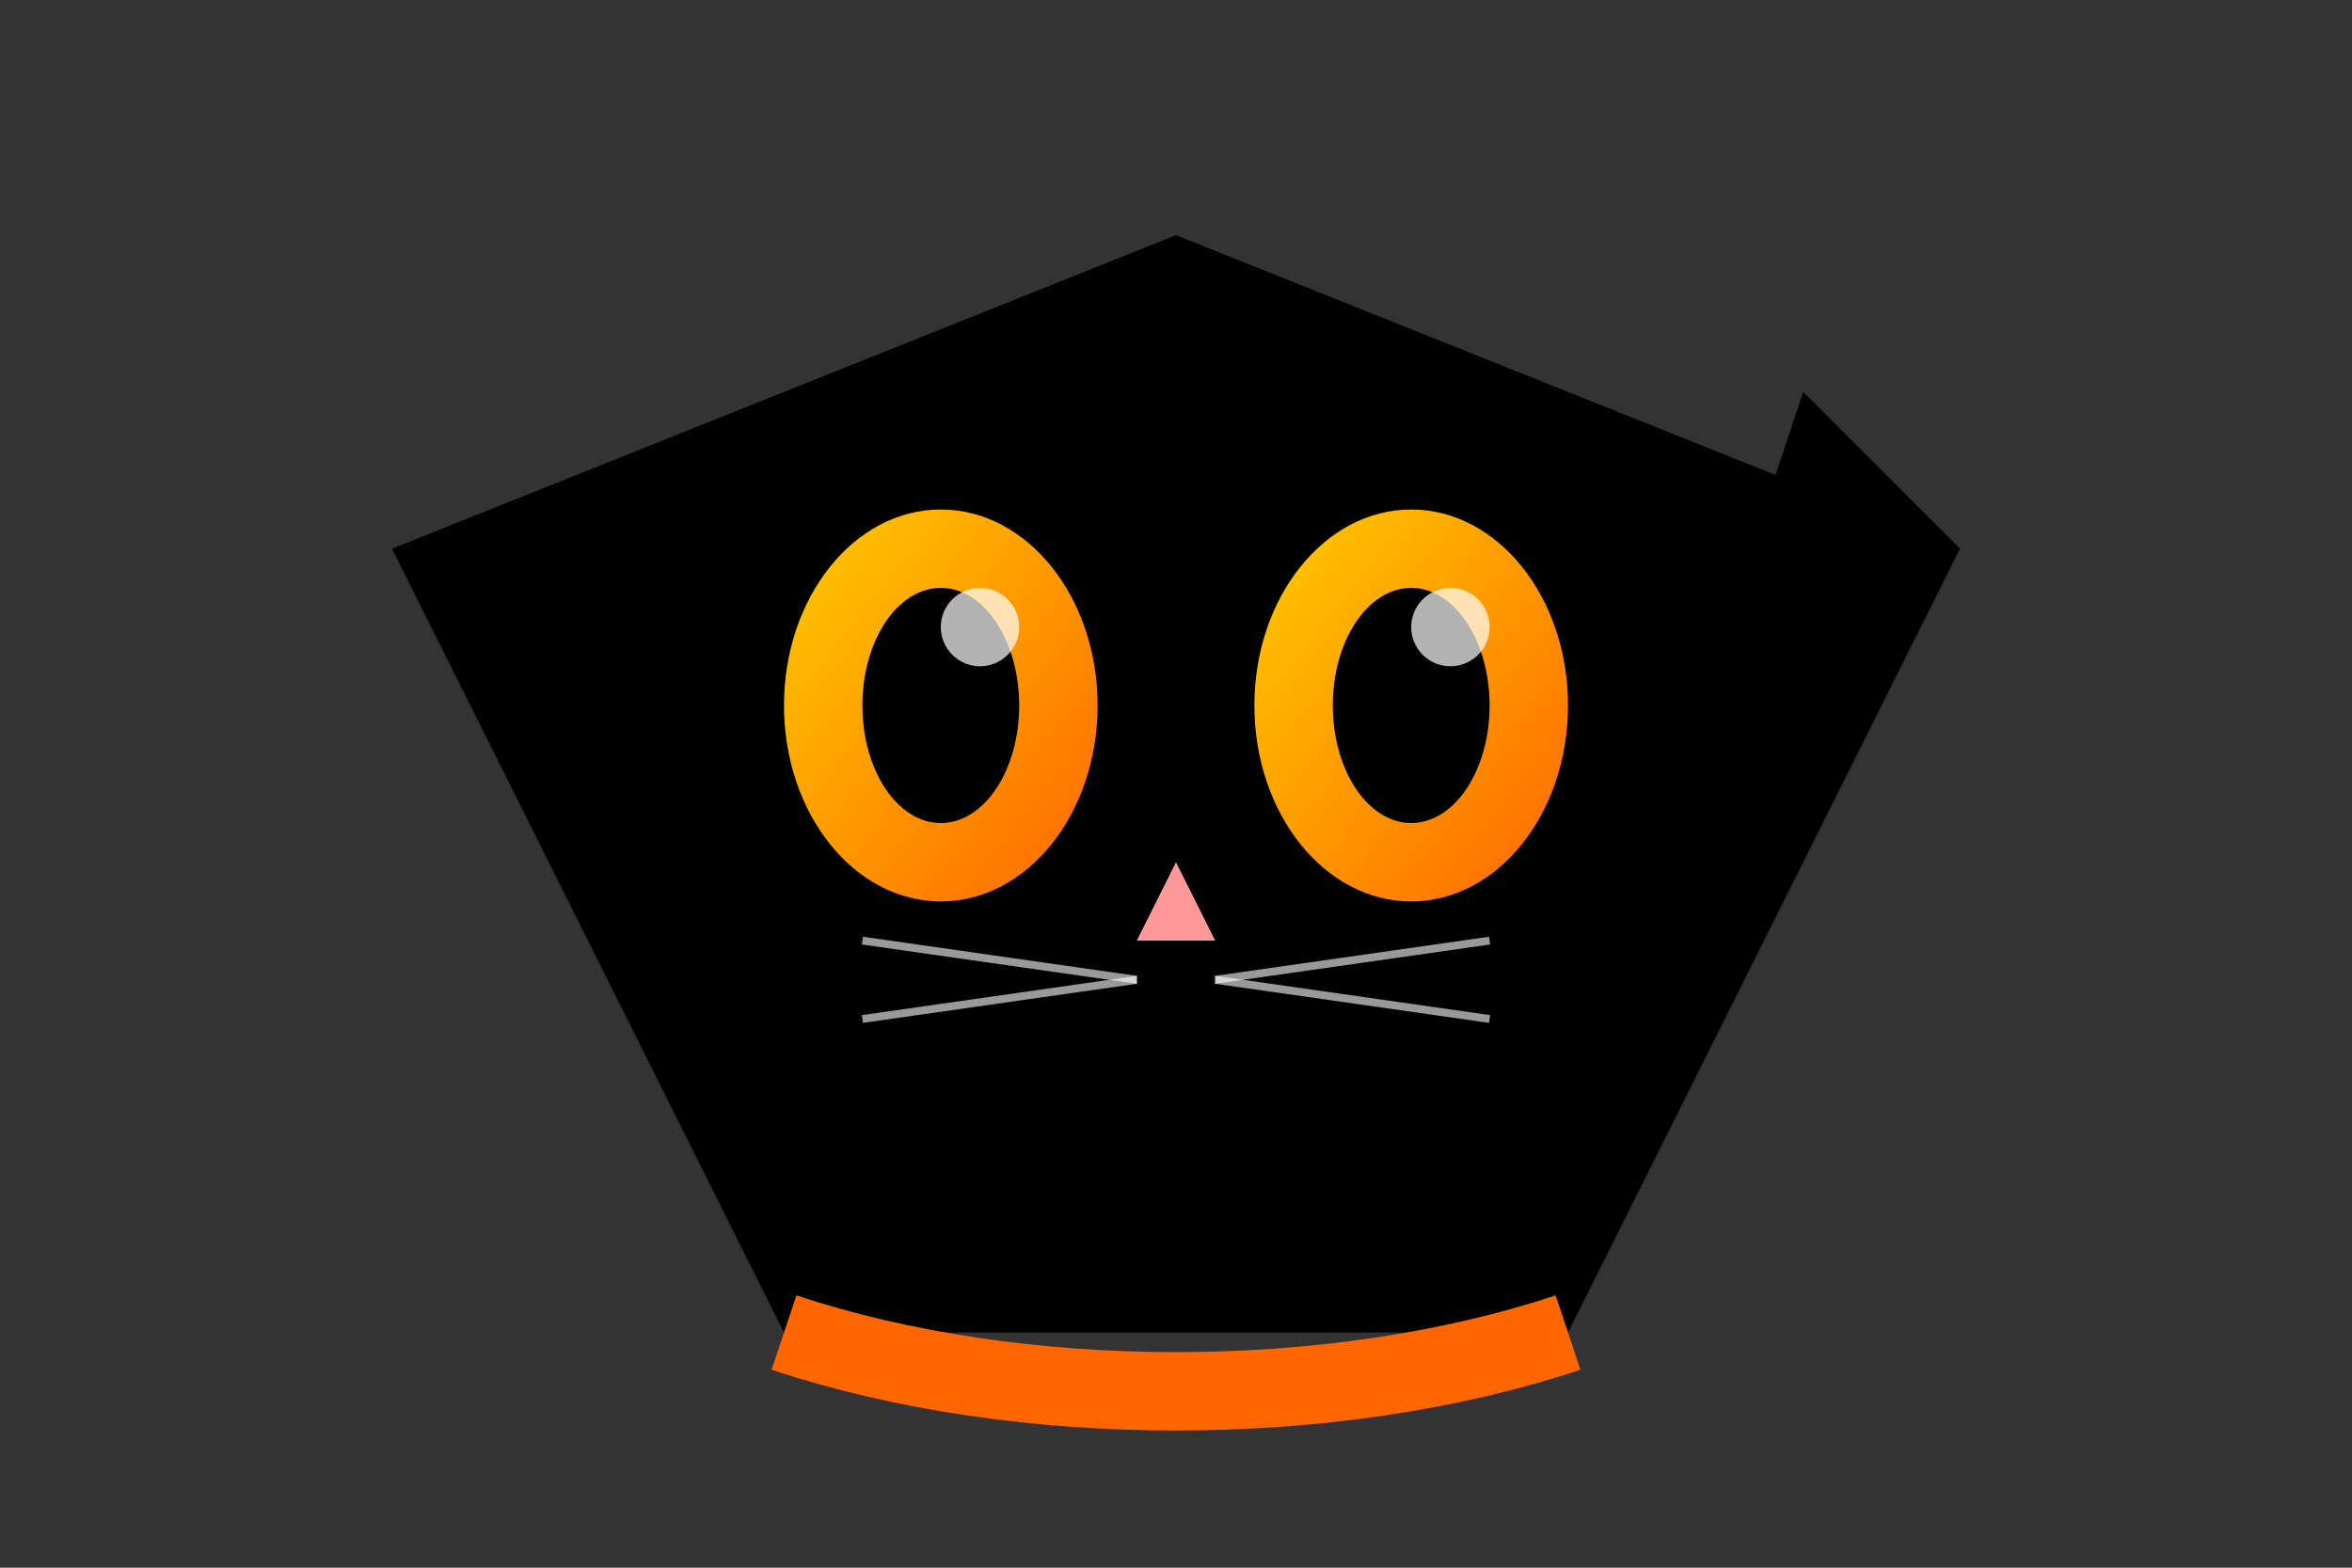 <?xml version="1.0" encoding="UTF-8" standalone="no"?>
<svg width="300" height="200" viewBox="0 0 300 200" xmlns="http://www.w3.org/2000/svg">
  <rect x="0" y="0" width="300" height="200" fill="#333333" stroke="none"/>
  <!-- Mascotte basée sur l'image 3 (le chat noir avec des yeux ambrés) -->
  <defs>
    <linearGradient id="eyeGlow" x1="0%" y1="0%" x2="100%" y2="100%">
      <stop offset="0%" stop-color="#ffcc00" />
      <stop offset="100%" stop-color="#ff6600" />
    </linearGradient>
  </defs>
  
  <!-- Forme de base du visage de chat noir -->
  <g id="cat-face" transform="translate(50, 20)">
    <!-- Face noire du chat - forme angulaire/polygonale -->
    <path d="M100,10 L200,50 L150,150 L50,150 L0,50 Z" fill="#000000" />
    
    <!-- Oreilles pointues -->
    <path d="M100,10 L120,40 L80,40 Z" fill="#000000" />
    <path d="M200,50 L170,60 L180,30 Z" fill="#000000" />
    
    <!-- Yeux ambrés lumineux -->
    <ellipse cx="70" cy="70" rx="20" ry="25" fill="url(#eyeGlow)" />
    <ellipse cx="130" cy="70" rx="20" ry="25" fill="url(#eyeGlow)" />
    
    <!-- Pupilles noires -->
    <ellipse cx="70" cy="70" rx="10" ry="15" fill="#000000" />
    <ellipse cx="130" cy="70" rx="10" ry="15" fill="#000000" />
    
    <!-- Reflet dans les yeux -->
    <circle cx="75" cy="60" r="5" fill="#ffffff" opacity="0.7" />
    <circle cx="135" cy="60" r="5" fill="#ffffff" opacity="0.7" />
    
    <!-- Petit nez rose -->
    <polygon points="100,90 95,100 105,100" fill="#ff9999" />
    
    <!-- Moustaches -->
    <line x1="95" y1="105" x2="60" y2="100" stroke="#ffffff" stroke-width="1" opacity="0.6" />
    <line x1="95" y1="105" x2="60" y2="110" stroke="#ffffff" stroke-width="1" opacity="0.6" />
    <line x1="105" y1="105" x2="140" y2="100" stroke="#ffffff" stroke-width="1" opacity="0.6" />
    <line x1="105" y1="105" x2="140" y2="110" stroke="#ffffff" stroke-width="1" opacity="0.6" />
    
    <!-- Anneau/collier orange autour du cou -->
    <path d="M150,150 C120,160 80,160 50,150" stroke="#ff6600" stroke-width="10" fill="none" />
  </g>
</svg>
